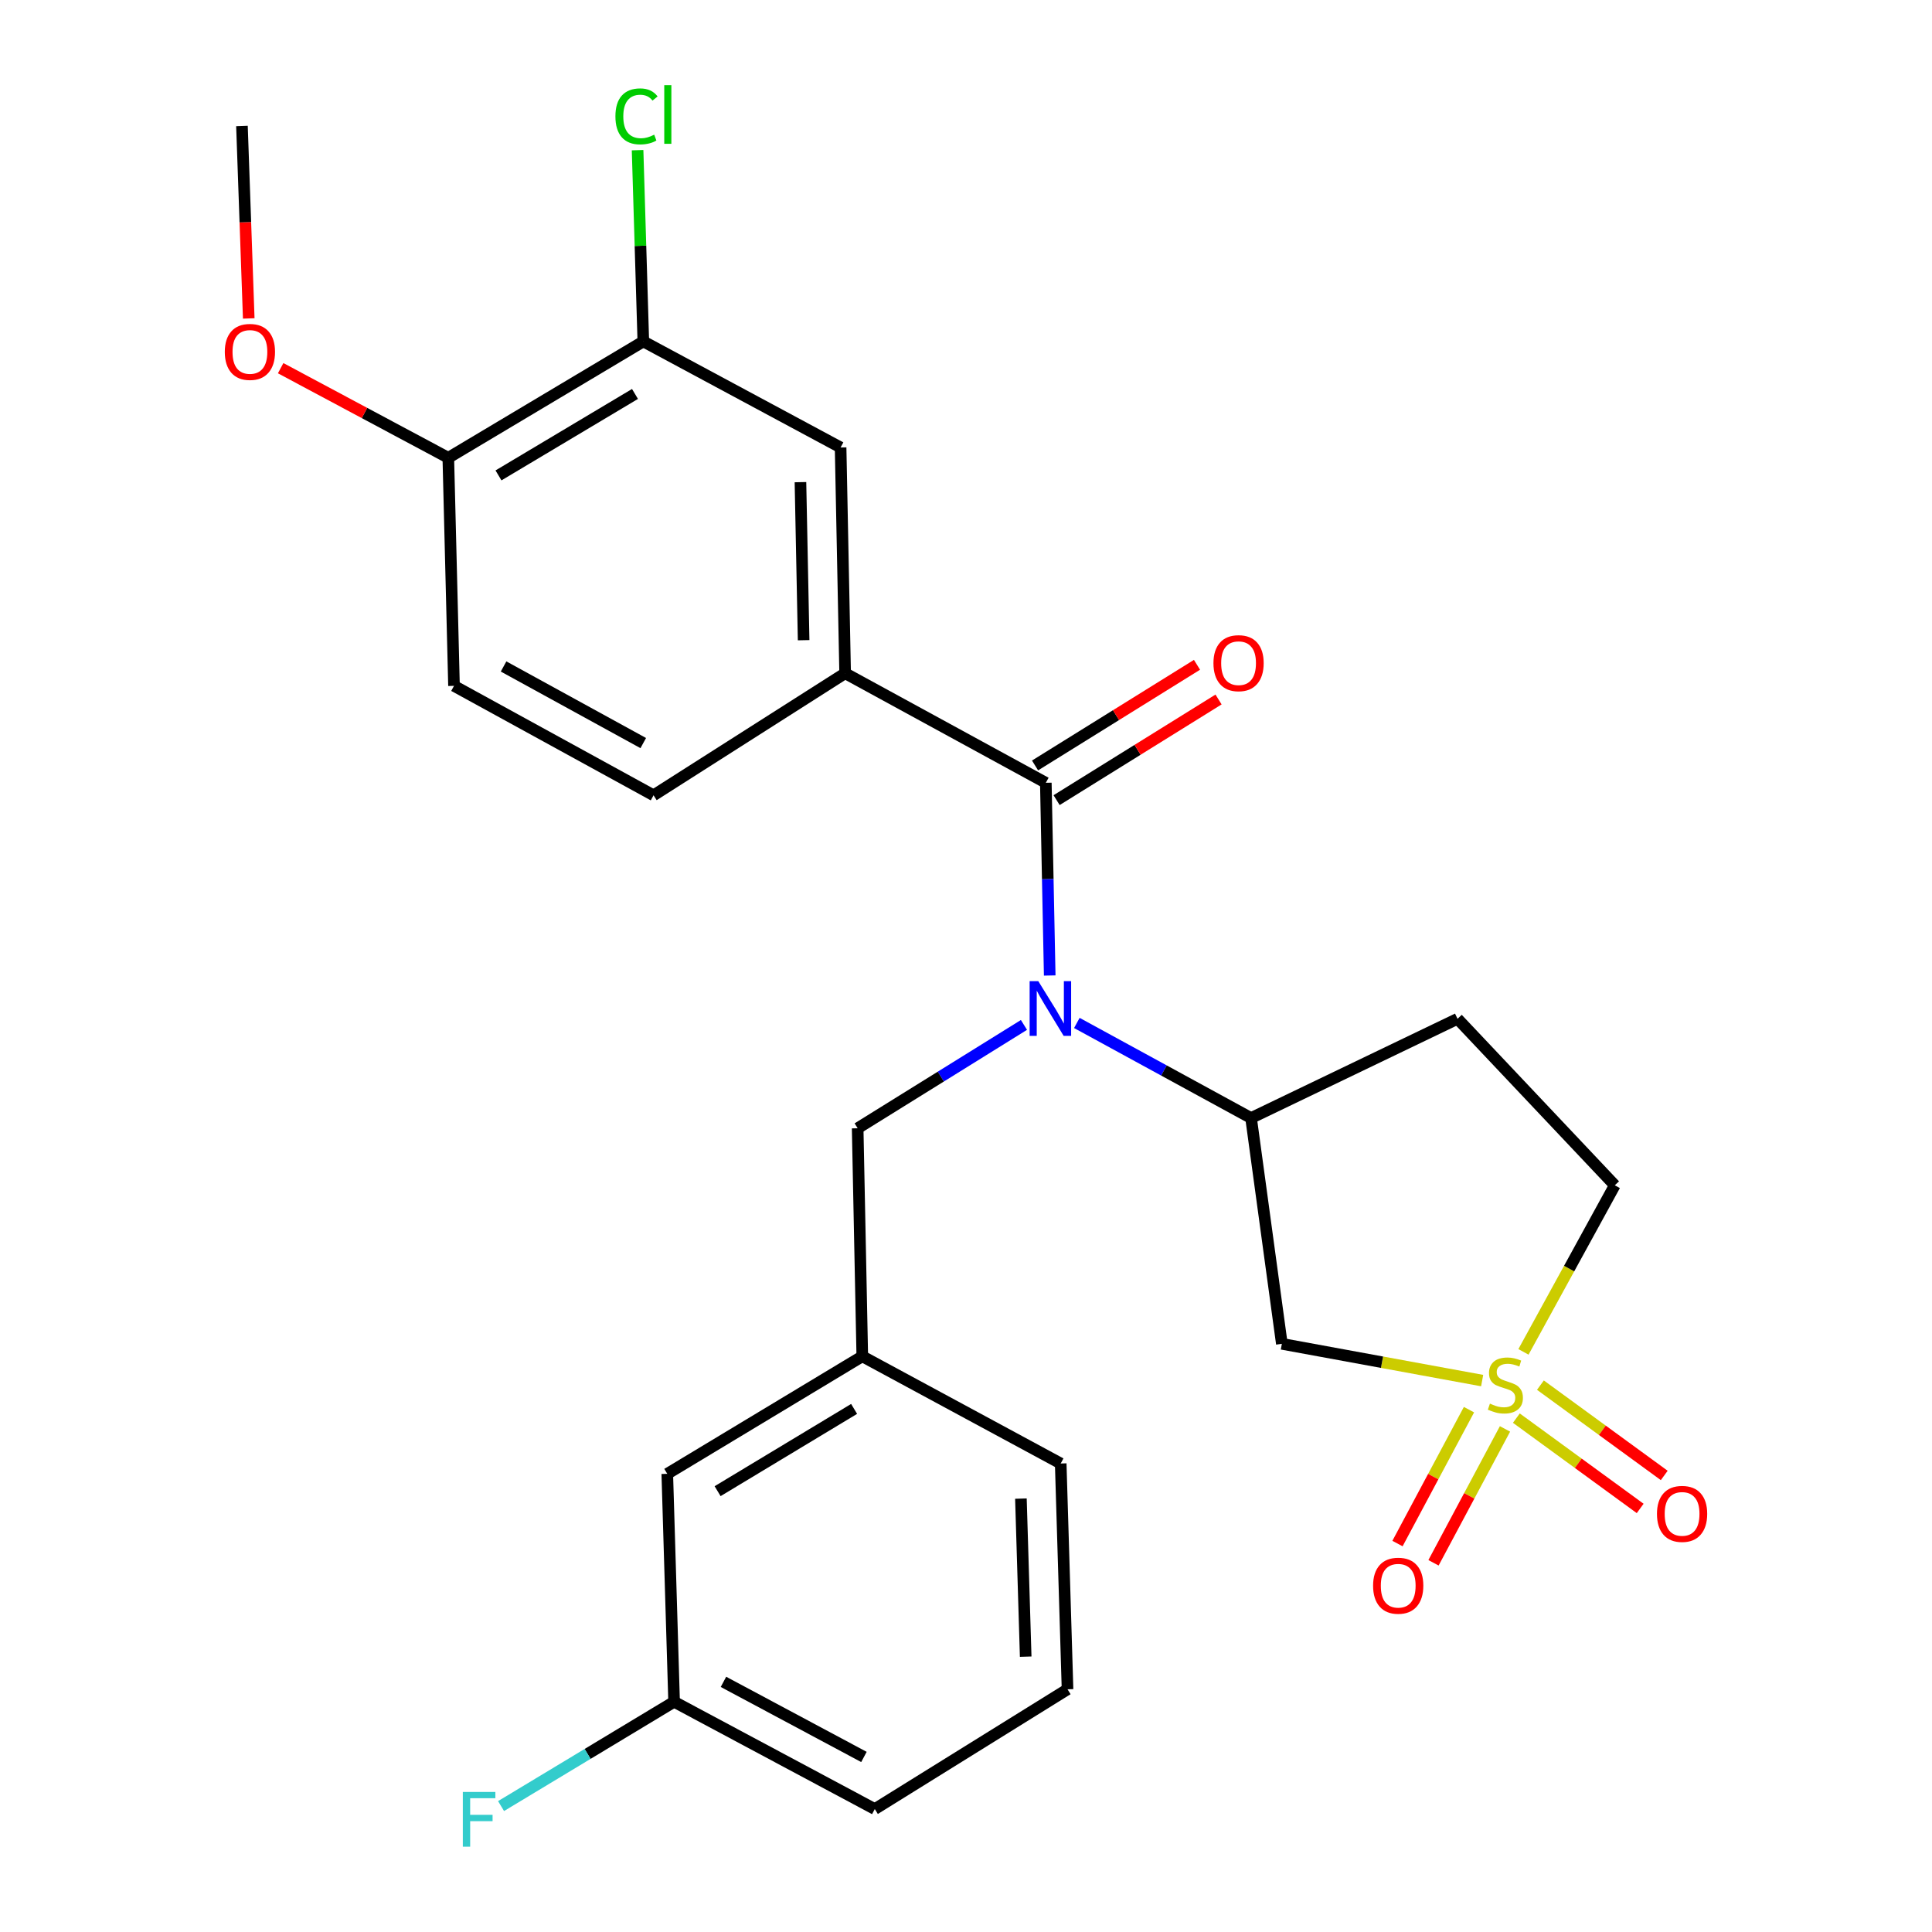 <?xml version='1.0' encoding='iso-8859-1'?>
<svg version='1.1' baseProfile='full'
              xmlns='http://www.w3.org/2000/svg'
                      xmlns:rdkit='http://www.rdkit.org/xml'
                      xmlns:xlink='http://www.w3.org/1999/xlink'
                  xml:space='preserve'
width='1000px' height='1000px' viewBox='0 0 1000 1000'>
<!-- END OF HEADER -->
<rect style='opacity:1.0;fill:#FFFFFF;stroke:none' width='1000' height='1000' x='0' y='0'> </rect>
<path class='bond-2' d='M 767.161,714.588 L 715.322,705.076' style='fill:none;fill-rule:evenodd;stroke:#CCCC00;stroke-width:6px;stroke-linecap:butt;stroke-linejoin:miter;stroke-opacity:1' />
<path class='bond-2' d='M 715.322,705.076 L 663.484,695.564' style='fill:none;fill-rule:evenodd;stroke:#000000;stroke-width:6px;stroke-linecap:butt;stroke-linejoin:miter;stroke-opacity:1' />
<path class='bond-7' d='M 784.864,734.019 L 816.909,757.392' style='fill:none;fill-rule:evenodd;stroke:#CCCC00;stroke-width:6px;stroke-linecap:butt;stroke-linejoin:miter;stroke-opacity:1' />
<path class='bond-7' d='M 816.909,757.392 L 848.954,780.764' style='fill:none;fill-rule:evenodd;stroke:#FF0000;stroke-width:6px;stroke-linecap:butt;stroke-linejoin:miter;stroke-opacity:1' />
<path class='bond-7' d='M 797.319,716.943 L 829.364,740.315' style='fill:none;fill-rule:evenodd;stroke:#CCCC00;stroke-width:6px;stroke-linecap:butt;stroke-linejoin:miter;stroke-opacity:1' />
<path class='bond-7' d='M 829.364,740.315 L 861.409,763.687' style='fill:none;fill-rule:evenodd;stroke:#FF0000;stroke-width:6px;stroke-linecap:butt;stroke-linejoin:miter;stroke-opacity:1' />
<path class='bond-8' d='M 760.342,729.64 L 741.839,764.291' style='fill:none;fill-rule:evenodd;stroke:#CCCC00;stroke-width:6px;stroke-linecap:butt;stroke-linejoin:miter;stroke-opacity:1' />
<path class='bond-8' d='M 741.839,764.291 L 723.337,798.942' style='fill:none;fill-rule:evenodd;stroke:#FF0000;stroke-width:6px;stroke-linecap:butt;stroke-linejoin:miter;stroke-opacity:1' />
<path class='bond-8' d='M 778.987,739.596 L 760.484,774.247' style='fill:none;fill-rule:evenodd;stroke:#CCCC00;stroke-width:6px;stroke-linecap:butt;stroke-linejoin:miter;stroke-opacity:1' />
<path class='bond-8' d='M 760.484,774.247 L 741.982,808.898' style='fill:none;fill-rule:evenodd;stroke:#FF0000;stroke-width:6px;stroke-linecap:butt;stroke-linejoin:miter;stroke-opacity:1' />
<path class='bond-11' d='M 788.539,699.729 L 812.177,656.619' style='fill:none;fill-rule:evenodd;stroke:#CCCC00;stroke-width:6px;stroke-linecap:butt;stroke-linejoin:miter;stroke-opacity:1' />
<path class='bond-11' d='M 812.177,656.619 L 835.815,613.508' style='fill:none;fill-rule:evenodd;stroke:#000000;stroke-width:6px;stroke-linecap:butt;stroke-linejoin:miter;stroke-opacity:1' />
<path class='bond-0' d='M 541.316,405.174 L 542.323,455.046' style='fill:none;fill-rule:evenodd;stroke:#000000;stroke-width:6px;stroke-linecap:butt;stroke-linejoin:miter;stroke-opacity:1' />
<path class='bond-0' d='M 542.323,455.046 L 543.331,504.918' style='fill:none;fill-rule:evenodd;stroke:#0000FF;stroke-width:6px;stroke-linecap:butt;stroke-linejoin:miter;stroke-opacity:1' />
<path class='bond-4' d='M 541.316,405.174 L 437.442,348.47' style='fill:none;fill-rule:evenodd;stroke:#000000;stroke-width:6px;stroke-linecap:butt;stroke-linejoin:miter;stroke-opacity:1' />
<path class='bond-12' d='M 546.894,414.15 L 588.808,388.102' style='fill:none;fill-rule:evenodd;stroke:#000000;stroke-width:6px;stroke-linecap:butt;stroke-linejoin:miter;stroke-opacity:1' />
<path class='bond-12' d='M 588.808,388.102 L 630.721,362.054' style='fill:none;fill-rule:evenodd;stroke:#FF0000;stroke-width:6px;stroke-linecap:butt;stroke-linejoin:miter;stroke-opacity:1' />
<path class='bond-12' d='M 535.737,396.198 L 577.651,370.15' style='fill:none;fill-rule:evenodd;stroke:#000000;stroke-width:6px;stroke-linecap:butt;stroke-linejoin:miter;stroke-opacity:1' />
<path class='bond-12' d='M 577.651,370.15 L 619.564,344.102' style='fill:none;fill-rule:evenodd;stroke:#FF0000;stroke-width:6px;stroke-linecap:butt;stroke-linejoin:miter;stroke-opacity:1' />
<path class='bond-1' d='M 557.374,529.476 L 602.462,554.084' style='fill:none;fill-rule:evenodd;stroke:#0000FF;stroke-width:6px;stroke-linecap:butt;stroke-linejoin:miter;stroke-opacity:1' />
<path class='bond-1' d='M 602.462,554.084 L 647.549,578.692' style='fill:none;fill-rule:evenodd;stroke:#000000;stroke-width:6px;stroke-linecap:butt;stroke-linejoin:miter;stroke-opacity:1' />
<path class='bond-9' d='M 530,530.498 L 486.962,557.243' style='fill:none;fill-rule:evenodd;stroke:#0000FF;stroke-width:6px;stroke-linecap:butt;stroke-linejoin:miter;stroke-opacity:1' />
<path class='bond-9' d='M 486.962,557.243 L 443.924,583.987' style='fill:none;fill-rule:evenodd;stroke:#000000;stroke-width:6px;stroke-linecap:butt;stroke-linejoin:miter;stroke-opacity:1' />
<path class='bond-3' d='M 663.484,695.564 L 647.549,578.692' style='fill:none;fill-rule:evenodd;stroke:#000000;stroke-width:6px;stroke-linecap:butt;stroke-linejoin:miter;stroke-opacity:1' />
<path class='bond-26' d='M 647.549,578.692 L 754.417,527.33' style='fill:none;fill-rule:evenodd;stroke:#000000;stroke-width:6px;stroke-linecap:butt;stroke-linejoin:miter;stroke-opacity:1' />
<path class='bond-5' d='M 437.442,348.47 L 435.094,231.609' style='fill:none;fill-rule:evenodd;stroke:#000000;stroke-width:6px;stroke-linecap:butt;stroke-linejoin:miter;stroke-opacity:1' />
<path class='bond-5' d='M 415.958,331.365 L 414.314,249.563' style='fill:none;fill-rule:evenodd;stroke:#000000;stroke-width:6px;stroke-linecap:butt;stroke-linejoin:miter;stroke-opacity:1' />
<path class='bond-14' d='M 437.442,348.47 L 338.278,411.644' style='fill:none;fill-rule:evenodd;stroke:#000000;stroke-width:6px;stroke-linecap:butt;stroke-linejoin:miter;stroke-opacity:1' />
<path class='bond-6' d='M 435.094,231.609 L 332.982,176.725' style='fill:none;fill-rule:evenodd;stroke:#000000;stroke-width:6px;stroke-linecap:butt;stroke-linejoin:miter;stroke-opacity:1' />
<path class='bond-17' d='M 332.982,176.725 L 331.497,127.229' style='fill:none;fill-rule:evenodd;stroke:#000000;stroke-width:6px;stroke-linecap:butt;stroke-linejoin:miter;stroke-opacity:1' />
<path class='bond-17' d='M 331.497,127.229 L 330.013,77.732' style='fill:none;fill-rule:evenodd;stroke:#00CC00;stroke-width:6px;stroke-linecap:butt;stroke-linejoin:miter;stroke-opacity:1' />
<path class='bond-28' d='M 332.982,176.725 L 232.044,236.952' style='fill:none;fill-rule:evenodd;stroke:#000000;stroke-width:6px;stroke-linecap:butt;stroke-linejoin:miter;stroke-opacity:1' />
<path class='bond-28' d='M 328.671,203.91 L 258.015,246.069' style='fill:none;fill-rule:evenodd;stroke:#000000;stroke-width:6px;stroke-linecap:butt;stroke-linejoin:miter;stroke-opacity:1' />
<path class='bond-15' d='M 443.924,583.987 L 446.32,702.022' style='fill:none;fill-rule:evenodd;stroke:#000000;stroke-width:6px;stroke-linecap:butt;stroke-linejoin:miter;stroke-opacity:1' />
<path class='bond-10' d='M 754.417,527.33 L 835.815,613.508' style='fill:none;fill-rule:evenodd;stroke:#000000;stroke-width:6px;stroke-linecap:butt;stroke-linejoin:miter;stroke-opacity:1' />
<path class='bond-13' d='M 232.044,236.952 L 234.991,354.999' style='fill:none;fill-rule:evenodd;stroke:#000000;stroke-width:6px;stroke-linecap:butt;stroke-linejoin:miter;stroke-opacity:1' />
<path class='bond-21' d='M 232.044,236.952 L 188.656,213.762' style='fill:none;fill-rule:evenodd;stroke:#000000;stroke-width:6px;stroke-linecap:butt;stroke-linejoin:miter;stroke-opacity:1' />
<path class='bond-21' d='M 188.656,213.762 L 145.267,190.572' style='fill:none;fill-rule:evenodd;stroke:#FF0000;stroke-width:6px;stroke-linecap:butt;stroke-linejoin:miter;stroke-opacity:1' />
<path class='bond-16' d='M 338.278,411.644 L 234.991,354.999' style='fill:none;fill-rule:evenodd;stroke:#000000;stroke-width:6px;stroke-linecap:butt;stroke-linejoin:miter;stroke-opacity:1' />
<path class='bond-16' d='M 332.948,384.615 L 260.648,344.963' style='fill:none;fill-rule:evenodd;stroke:#000000;stroke-width:6px;stroke-linecap:butt;stroke-linejoin:miter;stroke-opacity:1' />
<path class='bond-18' d='M 446.32,702.022 L 345.382,762.848' style='fill:none;fill-rule:evenodd;stroke:#000000;stroke-width:6px;stroke-linecap:butt;stroke-linejoin:miter;stroke-opacity:1' />
<path class='bond-18' d='M 442.088,729.249 L 371.432,771.827' style='fill:none;fill-rule:evenodd;stroke:#000000;stroke-width:6px;stroke-linecap:butt;stroke-linejoin:miter;stroke-opacity:1' />
<path class='bond-23' d='M 446.32,702.022 L 549.019,757.505' style='fill:none;fill-rule:evenodd;stroke:#000000;stroke-width:6px;stroke-linecap:butt;stroke-linejoin:miter;stroke-opacity:1' />
<path class='bond-19' d='M 345.382,762.848 L 348.916,880.836' style='fill:none;fill-rule:evenodd;stroke:#000000;stroke-width:6px;stroke-linecap:butt;stroke-linejoin:miter;stroke-opacity:1' />
<path class='bond-20' d='M 348.916,880.836 L 304.131,907.829' style='fill:none;fill-rule:evenodd;stroke:#000000;stroke-width:6px;stroke-linecap:butt;stroke-linejoin:miter;stroke-opacity:1' />
<path class='bond-20' d='M 304.131,907.829 L 259.345,934.822' style='fill:none;fill-rule:evenodd;stroke:#33CCCC;stroke-width:6px;stroke-linecap:butt;stroke-linejoin:miter;stroke-opacity:1' />
<path class='bond-27' d='M 348.916,880.836 L 452.79,936.365' style='fill:none;fill-rule:evenodd;stroke:#000000;stroke-width:6px;stroke-linecap:butt;stroke-linejoin:miter;stroke-opacity:1' />
<path class='bond-27' d='M 374.462,870.525 L 447.173,909.396' style='fill:none;fill-rule:evenodd;stroke:#000000;stroke-width:6px;stroke-linecap:butt;stroke-linejoin:miter;stroke-opacity:1' />
<path class='bond-25' d='M 128.749,164.824 L 126.992,115.01' style='fill:none;fill-rule:evenodd;stroke:#FF0000;stroke-width:6px;stroke-linecap:butt;stroke-linejoin:miter;stroke-opacity:1' />
<path class='bond-25' d='M 126.992,115.01 L 125.235,65.196' style='fill:none;fill-rule:evenodd;stroke:#000000;stroke-width:6px;stroke-linecap:butt;stroke-linejoin:miter;stroke-opacity:1' />
<path class='bond-22' d='M 552.553,874.377 L 549.019,757.505' style='fill:none;fill-rule:evenodd;stroke:#000000;stroke-width:6px;stroke-linecap:butt;stroke-linejoin:miter;stroke-opacity:1' />
<path class='bond-22' d='M 530.896,857.485 L 528.422,775.675' style='fill:none;fill-rule:evenodd;stroke:#000000;stroke-width:6px;stroke-linecap:butt;stroke-linejoin:miter;stroke-opacity:1' />
<path class='bond-24' d='M 552.553,874.377 L 452.79,936.365' style='fill:none;fill-rule:evenodd;stroke:#000000;stroke-width:6px;stroke-linecap:butt;stroke-linejoin:miter;stroke-opacity:1' />
<path  class='atom-0' d='M 771.182 726.514
Q 771.502 726.634, 772.822 727.194
Q 774.142 727.754, 775.582 728.114
Q 777.062 728.434, 778.502 728.434
Q 781.182 728.434, 782.742 727.154
Q 784.302 725.834, 784.302 723.554
Q 784.302 721.994, 783.502 721.034
Q 782.742 720.074, 781.542 719.554
Q 780.342 719.034, 778.342 718.434
Q 775.822 717.674, 774.302 716.954
Q 772.822 716.234, 771.742 714.714
Q 770.702 713.194, 770.702 710.634
Q 770.702 707.074, 773.102 704.874
Q 775.542 702.674, 780.342 702.674
Q 783.622 702.674, 787.342 704.234
L 786.422 707.314
Q 783.022 705.914, 780.462 705.914
Q 777.702 705.914, 776.182 707.074
Q 774.662 708.194, 774.702 710.154
Q 774.702 711.674, 775.462 712.594
Q 776.262 713.514, 777.382 714.034
Q 778.542 714.554, 780.462 715.154
Q 783.022 715.954, 784.542 716.754
Q 786.062 717.554, 787.142 719.194
Q 788.262 720.794, 788.262 723.554
Q 788.262 727.474, 785.622 729.594
Q 783.022 731.674, 778.662 731.674
Q 776.142 731.674, 774.222 731.114
Q 772.342 730.594, 770.102 729.674
L 771.182 726.514
' fill='#CCCC00'/>
<path  class='atom-2' d='M 537.416 507.839
L 546.696 522.839
Q 547.616 524.319, 549.096 526.999
Q 550.576 529.679, 550.656 529.839
L 550.656 507.839
L 554.416 507.839
L 554.416 536.159
L 550.536 536.159
L 540.576 519.759
Q 539.416 517.839, 538.176 515.639
Q 536.976 513.439, 536.616 512.759
L 536.616 536.159
L 532.936 536.159
L 532.936 507.839
L 537.416 507.839
' fill='#0000FF'/>
<path  class='atom-8' d='M 857.643 783.583
Q 857.643 776.783, 861.003 772.983
Q 864.363 769.183, 870.643 769.183
Q 876.923 769.183, 880.283 772.983
Q 883.643 776.783, 883.643 783.583
Q 883.643 790.463, 880.243 794.383
Q 876.843 798.263, 870.643 798.263
Q 864.403 798.263, 861.003 794.383
Q 857.643 790.503, 857.643 783.583
M 870.643 795.063
Q 874.963 795.063, 877.283 792.183
Q 879.643 789.263, 879.643 783.583
Q 879.643 778.023, 877.283 775.223
Q 874.963 772.383, 870.643 772.383
Q 866.323 772.383, 863.963 775.183
Q 861.643 777.983, 861.643 783.583
Q 861.643 789.303, 863.963 792.183
Q 866.323 795.063, 870.643 795.063
' fill='#FF0000'/>
<path  class='atom-9' d='M 710.711 820.759
Q 710.711 813.959, 714.071 810.159
Q 717.431 806.359, 723.711 806.359
Q 729.991 806.359, 733.351 810.159
Q 736.711 813.959, 736.711 820.759
Q 736.711 827.639, 733.311 831.559
Q 729.911 835.439, 723.711 835.439
Q 717.471 835.439, 714.071 831.559
Q 710.711 827.679, 710.711 820.759
M 723.711 832.239
Q 728.031 832.239, 730.351 829.359
Q 732.711 826.439, 732.711 820.759
Q 732.711 815.199, 730.351 812.399
Q 728.031 809.559, 723.711 809.559
Q 719.391 809.559, 717.031 812.359
Q 714.711 815.159, 714.711 820.759
Q 714.711 826.479, 717.031 829.359
Q 719.391 832.239, 723.711 832.239
' fill='#FF0000'/>
<path  class='atom-13' d='M 628.079 343.254
Q 628.079 336.454, 631.439 332.654
Q 634.799 328.854, 641.079 328.854
Q 647.359 328.854, 650.719 332.654
Q 654.079 336.454, 654.079 343.254
Q 654.079 350.134, 650.679 354.054
Q 647.279 357.934, 641.079 357.934
Q 634.839 357.934, 631.439 354.054
Q 628.079 350.174, 628.079 343.254
M 641.079 354.734
Q 645.399 354.734, 647.719 351.854
Q 650.079 348.934, 650.079 343.254
Q 650.079 337.694, 647.719 334.894
Q 645.399 332.054, 641.079 332.054
Q 636.759 332.054, 634.399 334.854
Q 632.079 337.654, 632.079 343.254
Q 632.079 348.974, 634.399 351.854
Q 636.759 354.734, 641.079 354.734
' fill='#FF0000'/>
<path  class='atom-18' d='M 318.539 60.234
Q 318.539 53.194, 321.819 49.514
Q 325.139 45.794, 331.419 45.794
Q 337.259 45.794, 340.379 49.914
L 337.739 52.074
Q 335.459 49.074, 331.419 49.074
Q 327.139 49.074, 324.859 51.954
Q 322.619 54.794, 322.619 60.234
Q 322.619 65.834, 324.939 68.714
Q 327.299 71.594, 331.859 71.594
Q 334.979 71.594, 338.619 69.714
L 339.739 72.714
Q 338.259 73.674, 336.019 74.234
Q 333.779 74.794, 331.299 74.794
Q 325.139 74.794, 321.819 71.034
Q 318.539 67.274, 318.539 60.234
' fill='#00CC00'/>
<path  class='atom-18' d='M 343.819 44.074
L 347.499 44.074
L 347.499 74.434
L 343.819 74.434
L 343.819 44.074
' fill='#00CC00'/>
<path  class='atom-21' d='M 239.558 927.513
L 256.398 927.513
L 256.398 930.753
L 243.358 930.753
L 243.358 939.353
L 254.958 939.353
L 254.958 942.633
L 243.358 942.633
L 243.358 955.833
L 239.558 955.833
L 239.558 927.513
' fill='#33CCCC'/>
<path  class='atom-22' d='M 116.357 182.148
Q 116.357 175.348, 119.717 171.548
Q 123.077 167.748, 129.357 167.748
Q 135.637 167.748, 138.997 171.548
Q 142.357 175.348, 142.357 182.148
Q 142.357 189.028, 138.957 192.948
Q 135.557 196.828, 129.357 196.828
Q 123.117 196.828, 119.717 192.948
Q 116.357 189.068, 116.357 182.148
M 129.357 193.628
Q 133.677 193.628, 135.997 190.748
Q 138.357 187.828, 138.357 182.148
Q 138.357 176.588, 135.997 173.788
Q 133.677 170.948, 129.357 170.948
Q 125.037 170.948, 122.677 173.748
Q 120.357 176.548, 120.357 182.148
Q 120.357 187.868, 122.677 190.748
Q 125.037 193.628, 129.357 193.628
' fill='#FF0000'/>
</svg>
